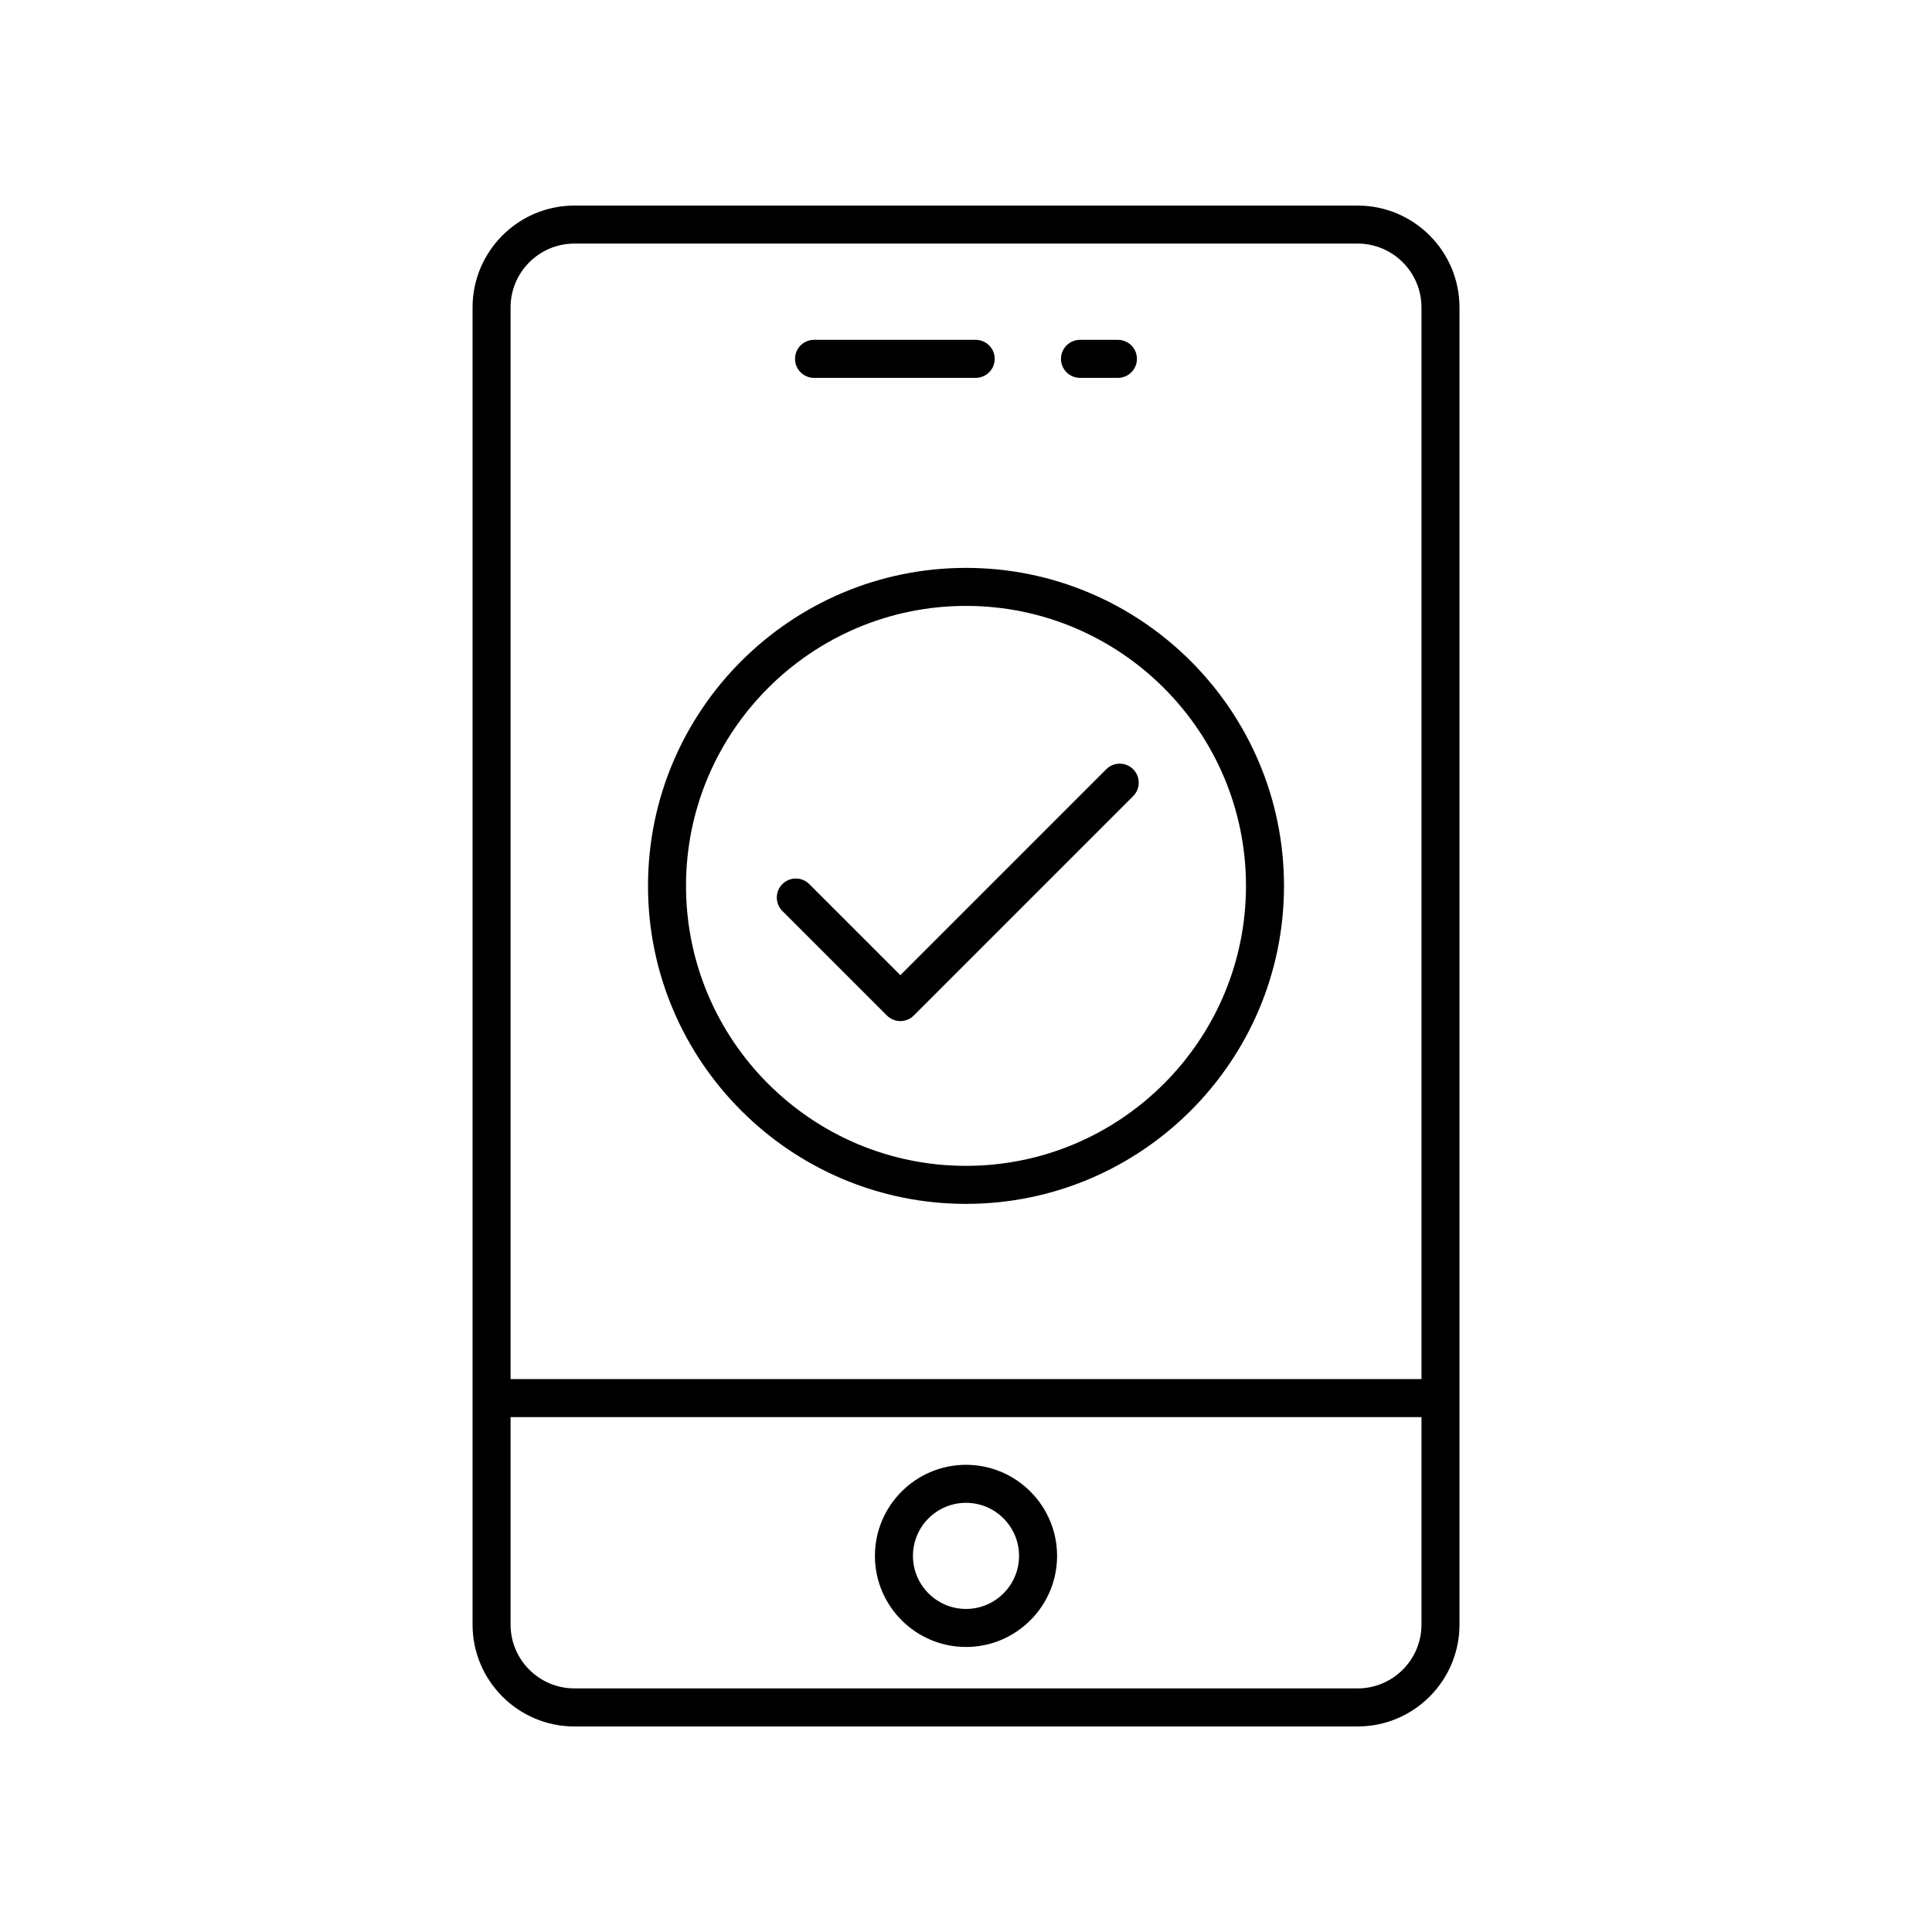<?xml version="1.0" encoding="UTF-8"?>
<!-- The Best Svg Icon site in the world: iconSvg.co, Visit us! https://iconsvg.co -->
<svg fill="#000000" width="800px" height="800px" version="1.1" viewBox="144 144 512 512" xmlns="http://www.w3.org/2000/svg">
 <g>
  <path d="m503.79 198.48h-207.57c-14.879 0-26.988 12.109-26.988 26.992v349.07c0 14.879 12.109 26.988 26.988 26.988h207.57c14.879 0 26.988-12.109 26.988-26.992v-349.07c0-14.883-12.105-26.988-26.988-26.988zm-207.57 10.074h207.57c9.324 0 16.914 7.586 16.914 16.914v284h-241.4v-284c0-9.328 7.59-16.914 16.914-16.914zm207.57 382.89h-207.57c-9.324 0-16.914-7.586-16.914-16.914v-54.984h241.4v54.984c0 9.328-7.586 16.914-16.914 16.914z"/>
  <path d="m400 532.19c-13.309 0-24.137 10.828-24.137 24.137s10.828 24.137 24.137 24.137 24.137-10.828 24.137-24.137c-0.004-13.309-10.828-24.137-24.137-24.137zm0 38.195c-7.75 0-14.059-6.309-14.059-14.062 0-7.75 6.305-14.059 14.059-14.059 7.75 0 14.059 6.309 14.059 14.062s-6.309 14.059-14.059 14.059z"/>
  <path d="m359.73 244.14h42.836c2.781 0 5.039-2.254 5.039-5.039s-2.254-5.039-5.039-5.039h-42.836c-2.781 0-5.039 2.254-5.039 5.039s2.254 5.039 5.039 5.039z"/>
  <path d="m430.21 244.14h10.051c2.781 0 5.039-2.254 5.039-5.039s-2.254-5.039-5.039-5.039h-10.051c-2.781 0-5.039 2.254-5.039 5.039 0.004 2.785 2.258 5.039 5.039 5.039z"/>
  <path d="m379.04 413.12c0.945 0.945 2.227 1.477 3.562 1.477 1.336 0 2.617-0.531 3.562-1.477l58.137-58.141c1.969-1.969 1.969-5.156 0-7.125s-5.156-1.969-7.125 0l-54.574 54.578-24.137-24.137c-1.969-1.969-5.156-1.969-7.125 0s-1.969 5.156 0 7.125z"/>
  <path d="m400 463.04c46.469 0 84.273-37.805 84.273-84.273 0-46.465-37.805-84.27-84.273-84.27s-84.273 37.805-84.273 84.27c-0.004 46.469 37.801 84.273 84.273 84.273zm0-158.47c40.914 0 74.199 33.285 74.199 74.195 0 40.914-33.285 74.199-74.199 74.199s-74.199-33.285-74.199-74.199c0-40.91 33.285-74.195 74.199-74.195z"/>
 </g>
</svg>